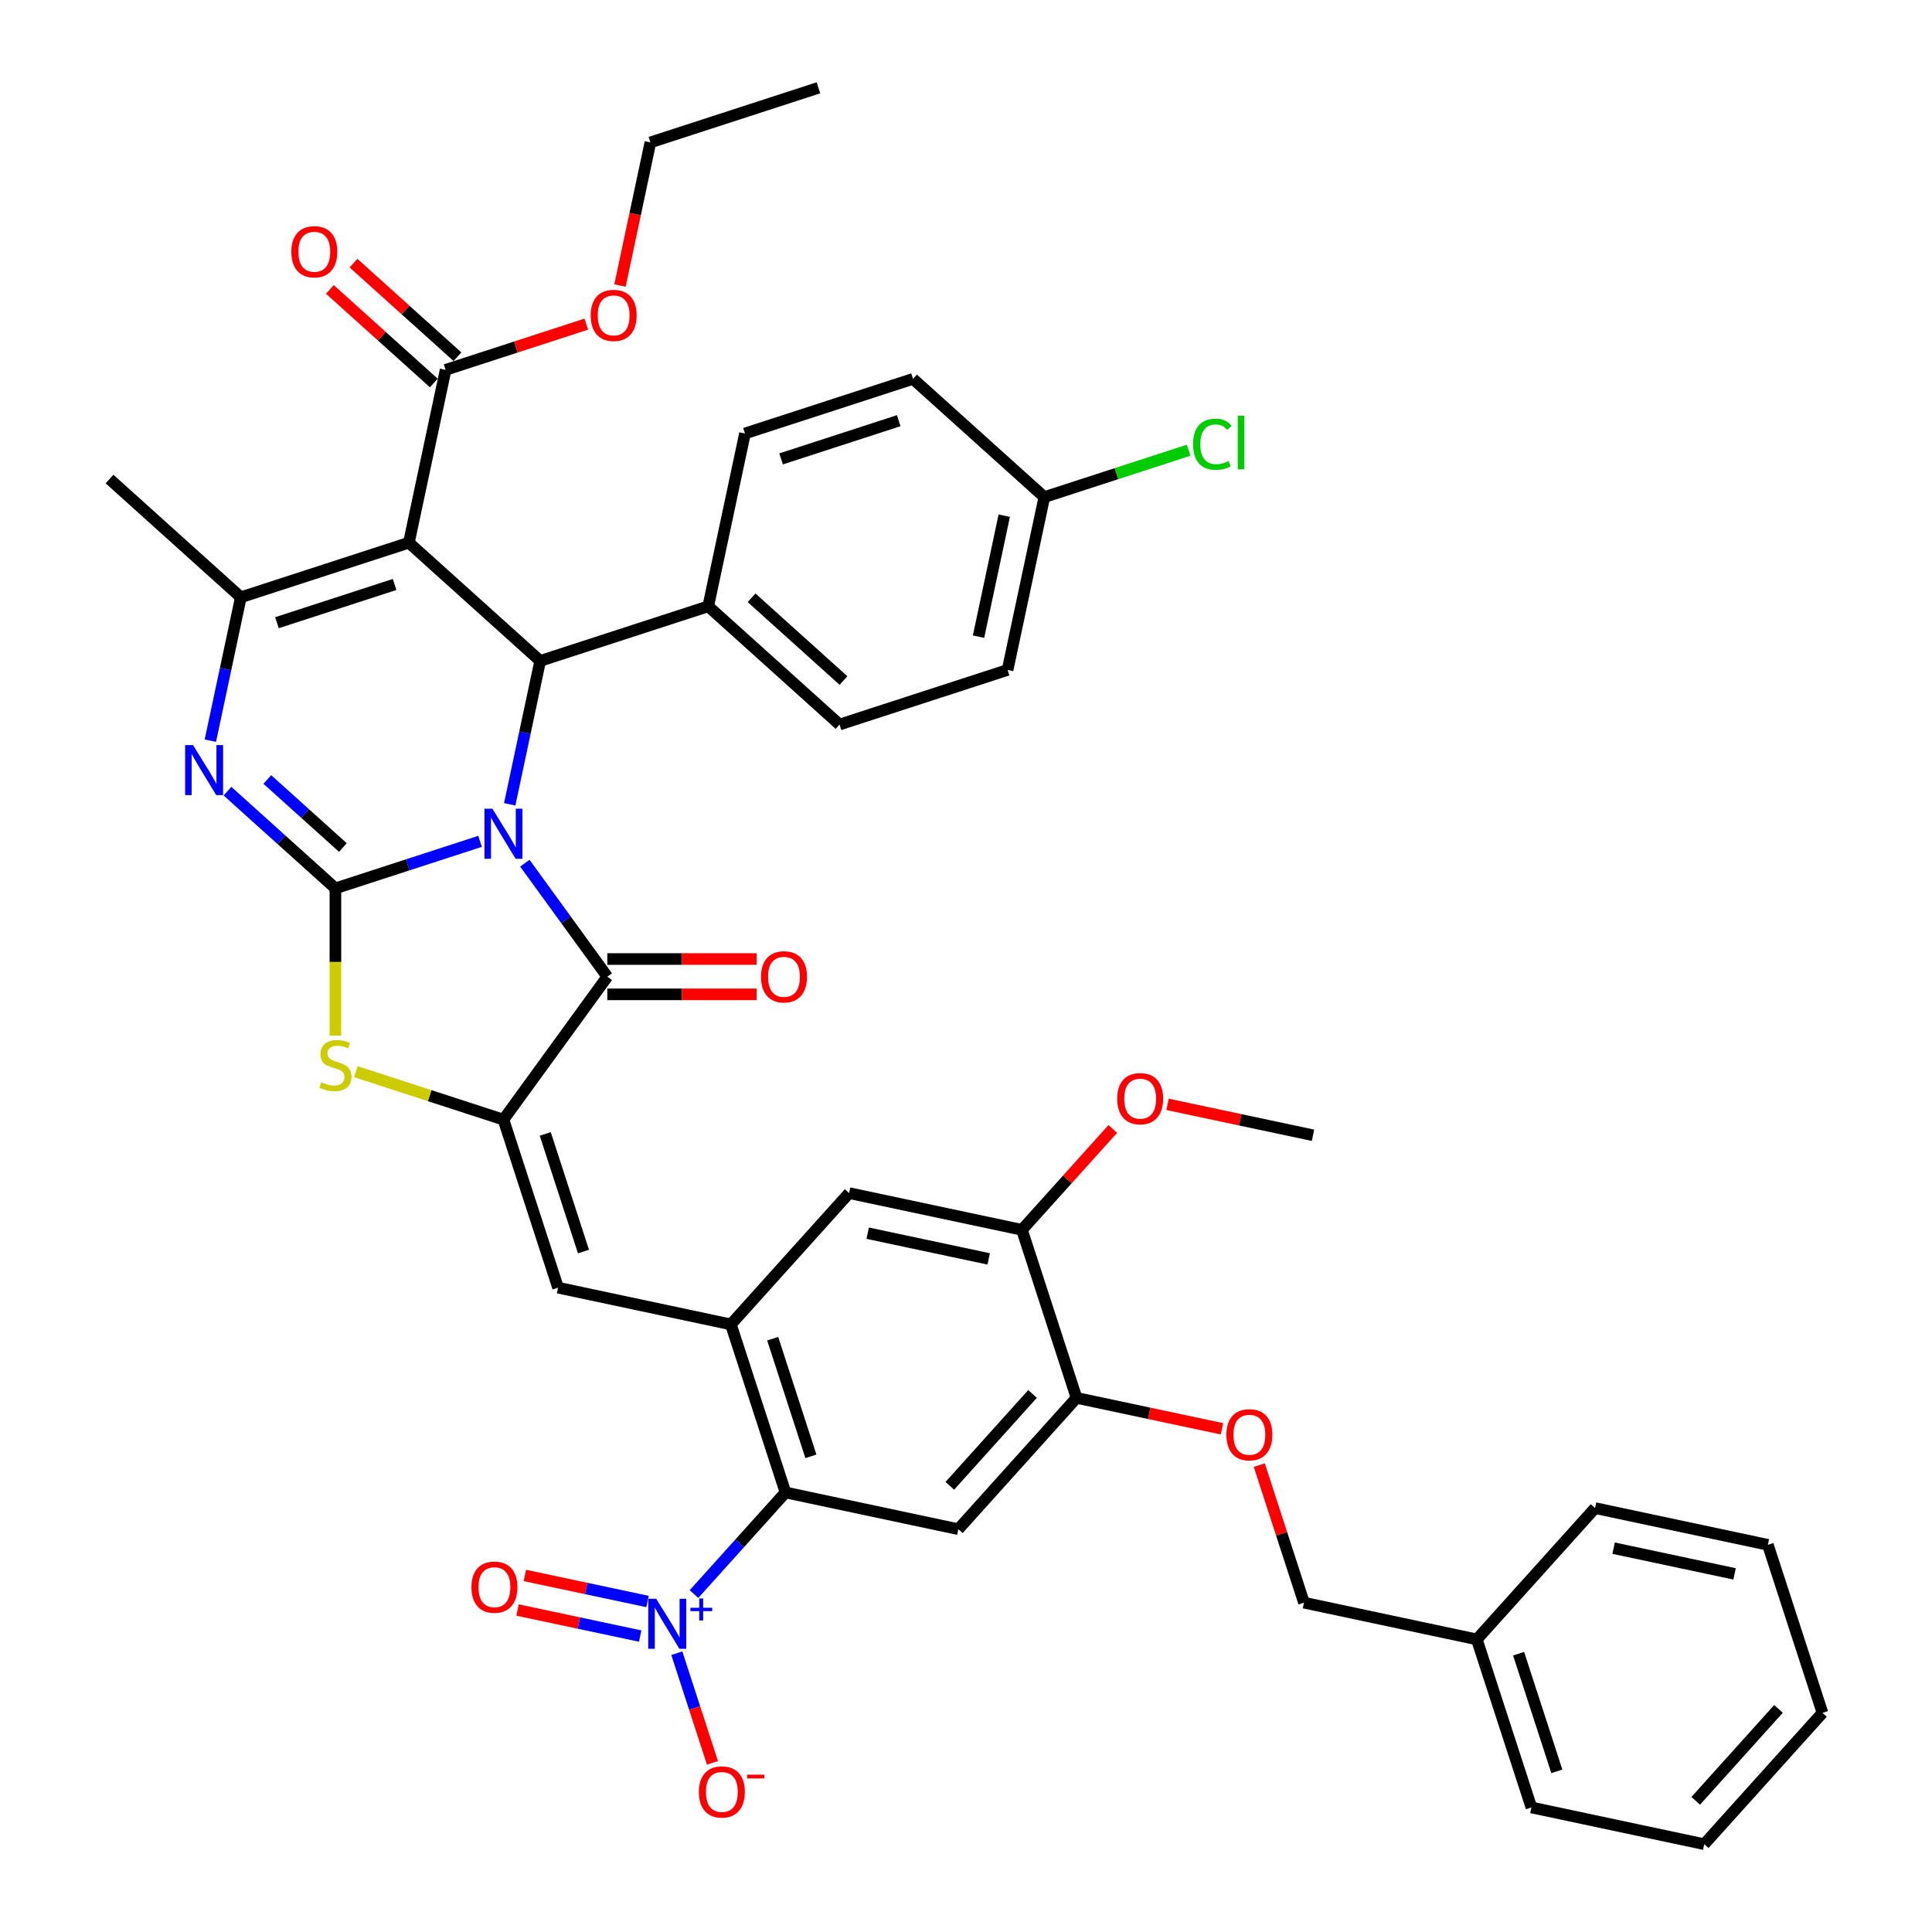 <?xml version='1.0' encoding='iso-8859-1'?>
<svg version='1.1' baseProfile='full'
              xmlns='http://www.w3.org/2000/svg'
                      xmlns:rdkit='http://www.rdkit.org/xml'
                      xmlns:xlink='http://www.w3.org/1999/xlink'
                  xml:space='preserve'
width='1000px' height='1000px' viewBox='0 0 1000 1000'>
<!-- END OF HEADER -->
<rect style='opacity:1.0;fill:#FFFFFF;stroke:none' width='1000' height='1000' x='0' y='0'> </rect>
<path class='bond-0' d='M 248.478,435.477 L 211.043,447.641' style='fill:none;fill-rule:evenodd;stroke:#0000FF;stroke-width:6px;stroke-linecap:butt;stroke-linejoin:miter;stroke-opacity:1' />
<path class='bond-0' d='M 211.043,447.641 L 173.608,459.804' style='fill:none;fill-rule:evenodd;stroke:#000000;stroke-width:6px;stroke-linecap:butt;stroke-linejoin:miter;stroke-opacity:1' />
<path class='bond-2' d='M 271.657,446.779 L 293,476.155' style='fill:none;fill-rule:evenodd;stroke:#0000FF;stroke-width:6px;stroke-linecap:butt;stroke-linejoin:miter;stroke-opacity:1' />
<path class='bond-2' d='M 293,476.155 L 314.343,505.532' style='fill:none;fill-rule:evenodd;stroke:#000000;stroke-width:6px;stroke-linecap:butt;stroke-linejoin:miter;stroke-opacity:1' />
<path class='bond-4' d='M 263.826,416.306 L 271.714,379.196' style='fill:none;fill-rule:evenodd;stroke:#0000FF;stroke-width:6px;stroke-linecap:butt;stroke-linejoin:miter;stroke-opacity:1' />
<path class='bond-4' d='M 271.714,379.196 L 279.602,342.086' style='fill:none;fill-rule:evenodd;stroke:#000000;stroke-width:6px;stroke-linecap:butt;stroke-linejoin:miter;stroke-opacity:1' />
<path class='bond-3' d='M 173.608,459.804 L 145.68,434.658' style='fill:none;fill-rule:evenodd;stroke:#000000;stroke-width:6px;stroke-linecap:butt;stroke-linejoin:miter;stroke-opacity:1' />
<path class='bond-3' d='M 145.68,434.658 L 117.752,409.511' style='fill:none;fill-rule:evenodd;stroke:#0000FF;stroke-width:6px;stroke-linecap:butt;stroke-linejoin:miter;stroke-opacity:1' />
<path class='bond-3' d='M 177.469,438.667 L 157.919,421.065' style='fill:none;fill-rule:evenodd;stroke:#000000;stroke-width:6px;stroke-linecap:butt;stroke-linejoin:miter;stroke-opacity:1' />
<path class='bond-3' d='M 157.919,421.065 L 138.369,403.462' style='fill:none;fill-rule:evenodd;stroke:#0000FF;stroke-width:6px;stroke-linecap:butt;stroke-linejoin:miter;stroke-opacity:1' />
<path class='bond-7' d='M 173.608,459.804 L 173.608,497.932' style='fill:none;fill-rule:evenodd;stroke:#000000;stroke-width:6px;stroke-linecap:butt;stroke-linejoin:miter;stroke-opacity:1' />
<path class='bond-7' d='M 173.608,497.932 L 173.608,536.059' style='fill:none;fill-rule:evenodd;stroke:#CCCC00;stroke-width:6px;stroke-linecap:butt;stroke-linejoin:miter;stroke-opacity:1' />
<path class='bond-1' d='M 211.637,280.89 L 279.602,342.086' style='fill:none;fill-rule:evenodd;stroke:#000000;stroke-width:6px;stroke-linecap:butt;stroke-linejoin:miter;stroke-opacity:1' />
<path class='bond-6' d='M 211.637,280.89 L 124.658,309.152' style='fill:none;fill-rule:evenodd;stroke:#000000;stroke-width:6px;stroke-linecap:butt;stroke-linejoin:miter;stroke-opacity:1' />
<path class='bond-6' d='M 204.242,302.525 L 143.357,322.308' style='fill:none;fill-rule:evenodd;stroke:#000000;stroke-width:6px;stroke-linecap:butt;stroke-linejoin:miter;stroke-opacity:1' />
<path class='bond-13' d='M 211.637,280.89 L 230.652,191.434' style='fill:none;fill-rule:evenodd;stroke:#000000;stroke-width:6px;stroke-linecap:butt;stroke-linejoin:miter;stroke-opacity:1' />
<path class='bond-5' d='M 314.343,505.532 L 260.587,579.52' style='fill:none;fill-rule:evenodd;stroke:#000000;stroke-width:6px;stroke-linecap:butt;stroke-linejoin:miter;stroke-opacity:1' />
<path class='bond-20' d='M 314.343,514.677 L 352.983,514.677' style='fill:none;fill-rule:evenodd;stroke:#000000;stroke-width:6px;stroke-linecap:butt;stroke-linejoin:miter;stroke-opacity:1' />
<path class='bond-20' d='M 352.983,514.677 L 391.623,514.677' style='fill:none;fill-rule:evenodd;stroke:#FF0000;stroke-width:6px;stroke-linecap:butt;stroke-linejoin:miter;stroke-opacity:1' />
<path class='bond-20' d='M 314.343,496.386 L 352.983,496.386' style='fill:none;fill-rule:evenodd;stroke:#000000;stroke-width:6px;stroke-linecap:butt;stroke-linejoin:miter;stroke-opacity:1' />
<path class='bond-20' d='M 352.983,496.386 L 391.623,496.386' style='fill:none;fill-rule:evenodd;stroke:#FF0000;stroke-width:6px;stroke-linecap:butt;stroke-linejoin:miter;stroke-opacity:1' />
<path class='bond-43' d='M 108.882,383.372 L 116.77,346.262' style='fill:none;fill-rule:evenodd;stroke:#0000FF;stroke-width:6px;stroke-linecap:butt;stroke-linejoin:miter;stroke-opacity:1' />
<path class='bond-43' d='M 116.77,346.262 L 124.658,309.152' style='fill:none;fill-rule:evenodd;stroke:#000000;stroke-width:6px;stroke-linecap:butt;stroke-linejoin:miter;stroke-opacity:1' />
<path class='bond-17' d='M 279.602,342.086 L 366.581,313.825' style='fill:none;fill-rule:evenodd;stroke:#000000;stroke-width:6px;stroke-linecap:butt;stroke-linejoin:miter;stroke-opacity:1' />
<path class='bond-11' d='M 260.587,579.52 L 288.848,666.5' style='fill:none;fill-rule:evenodd;stroke:#000000;stroke-width:6px;stroke-linecap:butt;stroke-linejoin:miter;stroke-opacity:1' />
<path class='bond-11' d='M 282.222,586.915 L 302.005,647.8' style='fill:none;fill-rule:evenodd;stroke:#000000;stroke-width:6px;stroke-linecap:butt;stroke-linejoin:miter;stroke-opacity:1' />
<path class='bond-42' d='M 260.587,579.52 L 222.393,567.11' style='fill:none;fill-rule:evenodd;stroke:#000000;stroke-width:6px;stroke-linecap:butt;stroke-linejoin:miter;stroke-opacity:1' />
<path class='bond-42' d='M 222.393,567.11 L 184.198,554.7' style='fill:none;fill-rule:evenodd;stroke:#CCCC00;stroke-width:6px;stroke-linecap:butt;stroke-linejoin:miter;stroke-opacity:1' />
<path class='bond-26' d='M 124.658,309.152 L 56.694,247.956' style='fill:none;fill-rule:evenodd;stroke:#000000;stroke-width:6px;stroke-linecap:butt;stroke-linejoin:miter;stroke-opacity:1' />
<path class='bond-8' d='M 359.212,825.085 L 382.889,798.789' style='fill:none;fill-rule:evenodd;stroke:#0000FF;stroke-width:6px;stroke-linecap:butt;stroke-linejoin:miter;stroke-opacity:1' />
<path class='bond-8' d='M 382.889,798.789 L 406.566,772.493' style='fill:none;fill-rule:evenodd;stroke:#000000;stroke-width:6px;stroke-linecap:butt;stroke-linejoin:miter;stroke-opacity:1' />
<path class='bond-18' d='M 350.321,855.694 L 359.543,884.074' style='fill:none;fill-rule:evenodd;stroke:#0000FF;stroke-width:6px;stroke-linecap:butt;stroke-linejoin:miter;stroke-opacity:1' />
<path class='bond-18' d='M 359.543,884.074 L 368.764,912.455' style='fill:none;fill-rule:evenodd;stroke:#FF0000;stroke-width:6px;stroke-linecap:butt;stroke-linejoin:miter;stroke-opacity:1' />
<path class='bond-19' d='M 335.163,828.938 L 303.422,822.192' style='fill:none;fill-rule:evenodd;stroke:#0000FF;stroke-width:6px;stroke-linecap:butt;stroke-linejoin:miter;stroke-opacity:1' />
<path class='bond-19' d='M 303.422,822.192 L 271.681,815.445' style='fill:none;fill-rule:evenodd;stroke:#FF0000;stroke-width:6px;stroke-linecap:butt;stroke-linejoin:miter;stroke-opacity:1' />
<path class='bond-19' d='M 331.36,846.83 L 299.62,840.083' style='fill:none;fill-rule:evenodd;stroke:#0000FF;stroke-width:6px;stroke-linecap:butt;stroke-linejoin:miter;stroke-opacity:1' />
<path class='bond-19' d='M 299.62,840.083 L 267.879,833.336' style='fill:none;fill-rule:evenodd;stroke:#FF0000;stroke-width:6px;stroke-linecap:butt;stroke-linejoin:miter;stroke-opacity:1' />
<path class='bond-9' d='M 406.566,772.493 L 378.305,685.514' style='fill:none;fill-rule:evenodd;stroke:#000000;stroke-width:6px;stroke-linecap:butt;stroke-linejoin:miter;stroke-opacity:1' />
<path class='bond-9' d='M 419.723,753.794 L 399.94,692.909' style='fill:none;fill-rule:evenodd;stroke:#000000;stroke-width:6px;stroke-linecap:butt;stroke-linejoin:miter;stroke-opacity:1' />
<path class='bond-12' d='M 406.566,772.493 L 496.023,791.508' style='fill:none;fill-rule:evenodd;stroke:#000000;stroke-width:6px;stroke-linecap:butt;stroke-linejoin:miter;stroke-opacity:1' />
<path class='bond-10' d='M 378.305,685.514 L 288.848,666.5' style='fill:none;fill-rule:evenodd;stroke:#000000;stroke-width:6px;stroke-linecap:butt;stroke-linejoin:miter;stroke-opacity:1' />
<path class='bond-15' d='M 378.305,685.514 L 439.5,617.55' style='fill:none;fill-rule:evenodd;stroke:#000000;stroke-width:6px;stroke-linecap:butt;stroke-linejoin:miter;stroke-opacity:1' />
<path class='bond-45' d='M 496.023,791.508 L 557.218,723.543' style='fill:none;fill-rule:evenodd;stroke:#000000;stroke-width:6px;stroke-linecap:butt;stroke-linejoin:miter;stroke-opacity:1' />
<path class='bond-45' d='M 491.609,769.074 L 534.446,721.499' style='fill:none;fill-rule:evenodd;stroke:#000000;stroke-width:6px;stroke-linecap:butt;stroke-linejoin:miter;stroke-opacity:1' />
<path class='bond-22' d='M 236.771,184.637 L 209.877,160.421' style='fill:none;fill-rule:evenodd;stroke:#000000;stroke-width:6px;stroke-linecap:butt;stroke-linejoin:miter;stroke-opacity:1' />
<path class='bond-22' d='M 209.877,160.421 L 182.982,136.206' style='fill:none;fill-rule:evenodd;stroke:#FF0000;stroke-width:6px;stroke-linecap:butt;stroke-linejoin:miter;stroke-opacity:1' />
<path class='bond-22' d='M 224.532,198.23 L 197.638,174.014' style='fill:none;fill-rule:evenodd;stroke:#000000;stroke-width:6px;stroke-linecap:butt;stroke-linejoin:miter;stroke-opacity:1' />
<path class='bond-22' d='M 197.638,174.014 L 170.743,149.798' style='fill:none;fill-rule:evenodd;stroke:#FF0000;stroke-width:6px;stroke-linecap:butt;stroke-linejoin:miter;stroke-opacity:1' />
<path class='bond-25' d='M 230.652,191.434 L 267.053,179.606' style='fill:none;fill-rule:evenodd;stroke:#000000;stroke-width:6px;stroke-linecap:butt;stroke-linejoin:miter;stroke-opacity:1' />
<path class='bond-25' d='M 267.053,179.606 L 303.455,167.778' style='fill:none;fill-rule:evenodd;stroke:#FF0000;stroke-width:6px;stroke-linecap:butt;stroke-linejoin:miter;stroke-opacity:1' />
<path class='bond-14' d='M 557.218,723.543 L 528.957,636.564' style='fill:none;fill-rule:evenodd;stroke:#000000;stroke-width:6px;stroke-linecap:butt;stroke-linejoin:miter;stroke-opacity:1' />
<path class='bond-21' d='M 557.218,723.543 L 594.859,731.544' style='fill:none;fill-rule:evenodd;stroke:#000000;stroke-width:6px;stroke-linecap:butt;stroke-linejoin:miter;stroke-opacity:1' />
<path class='bond-21' d='M 594.859,731.544 L 632.5,739.545' style='fill:none;fill-rule:evenodd;stroke:#FF0000;stroke-width:6px;stroke-linecap:butt;stroke-linejoin:miter;stroke-opacity:1' />
<path class='bond-16' d='M 439.5,617.55 L 528.957,636.564' style='fill:none;fill-rule:evenodd;stroke:#000000;stroke-width:6px;stroke-linecap:butt;stroke-linejoin:miter;stroke-opacity:1' />
<path class='bond-16' d='M 449.116,638.293 L 511.736,651.603' style='fill:none;fill-rule:evenodd;stroke:#000000;stroke-width:6px;stroke-linecap:butt;stroke-linejoin:miter;stroke-opacity:1' />
<path class='bond-29' d='M 528.957,636.564 L 552.467,610.454' style='fill:none;fill-rule:evenodd;stroke:#000000;stroke-width:6px;stroke-linecap:butt;stroke-linejoin:miter;stroke-opacity:1' />
<path class='bond-29' d='M 552.467,610.454 L 575.977,584.343' style='fill:none;fill-rule:evenodd;stroke:#FF0000;stroke-width:6px;stroke-linecap:butt;stroke-linejoin:miter;stroke-opacity:1' />
<path class='bond-23' d='M 366.581,313.825 L 434.545,375.02' style='fill:none;fill-rule:evenodd;stroke:#000000;stroke-width:6px;stroke-linecap:butt;stroke-linejoin:miter;stroke-opacity:1' />
<path class='bond-23' d='M 389.014,309.411 L 436.59,352.248' style='fill:none;fill-rule:evenodd;stroke:#000000;stroke-width:6px;stroke-linecap:butt;stroke-linejoin:miter;stroke-opacity:1' />
<path class='bond-24' d='M 366.581,313.825 L 385.595,224.368' style='fill:none;fill-rule:evenodd;stroke:#000000;stroke-width:6px;stroke-linecap:butt;stroke-linejoin:miter;stroke-opacity:1' />
<path class='bond-28' d='M 651.804,758.343 L 663.37,793.94' style='fill:none;fill-rule:evenodd;stroke:#FF0000;stroke-width:6px;stroke-linecap:butt;stroke-linejoin:miter;stroke-opacity:1' />
<path class='bond-28' d='M 663.37,793.94 L 674.936,829.537' style='fill:none;fill-rule:evenodd;stroke:#000000;stroke-width:6px;stroke-linecap:butt;stroke-linejoin:miter;stroke-opacity:1' />
<path class='bond-30' d='M 434.545,375.02 L 521.524,346.759' style='fill:none;fill-rule:evenodd;stroke:#000000;stroke-width:6px;stroke-linecap:butt;stroke-linejoin:miter;stroke-opacity:1' />
<path class='bond-31' d='M 385.595,224.368 L 472.574,196.107' style='fill:none;fill-rule:evenodd;stroke:#000000;stroke-width:6px;stroke-linecap:butt;stroke-linejoin:miter;stroke-opacity:1' />
<path class='bond-31' d='M 404.294,237.525 L 465.18,217.742' style='fill:none;fill-rule:evenodd;stroke:#000000;stroke-width:6px;stroke-linecap:butt;stroke-linejoin:miter;stroke-opacity:1' />
<path class='bond-34' d='M 320.901,147.79 L 328.773,110.753' style='fill:none;fill-rule:evenodd;stroke:#FF0000;stroke-width:6px;stroke-linecap:butt;stroke-linejoin:miter;stroke-opacity:1' />
<path class='bond-34' d='M 328.773,110.753 L 336.645,73.716' style='fill:none;fill-rule:evenodd;stroke:#000000;stroke-width:6px;stroke-linecap:butt;stroke-linejoin:miter;stroke-opacity:1' />
<path class='bond-27' d='M 540.539,257.302 L 472.574,196.107' style='fill:none;fill-rule:evenodd;stroke:#000000;stroke-width:6px;stroke-linecap:butt;stroke-linejoin:miter;stroke-opacity:1' />
<path class='bond-32' d='M 540.539,257.302 L 577.892,245.166' style='fill:none;fill-rule:evenodd;stroke:#000000;stroke-width:6px;stroke-linecap:butt;stroke-linejoin:miter;stroke-opacity:1' />
<path class='bond-32' d='M 577.892,245.166 L 615.245,233.029' style='fill:none;fill-rule:evenodd;stroke:#00CC00;stroke-width:6px;stroke-linecap:butt;stroke-linejoin:miter;stroke-opacity:1' />
<path class='bond-44' d='M 540.539,257.302 L 521.524,346.759' style='fill:none;fill-rule:evenodd;stroke:#000000;stroke-width:6px;stroke-linecap:butt;stroke-linejoin:miter;stroke-opacity:1' />
<path class='bond-44' d='M 519.795,266.918 L 506.485,329.538' style='fill:none;fill-rule:evenodd;stroke:#000000;stroke-width:6px;stroke-linecap:butt;stroke-linejoin:miter;stroke-opacity:1' />
<path class='bond-33' d='M 674.936,829.537 L 764.393,848.552' style='fill:none;fill-rule:evenodd;stroke:#000000;stroke-width:6px;stroke-linecap:butt;stroke-linejoin:miter;stroke-opacity:1' />
<path class='bond-35' d='M 604.328,571.613 L 641.969,579.614' style='fill:none;fill-rule:evenodd;stroke:#FF0000;stroke-width:6px;stroke-linecap:butt;stroke-linejoin:miter;stroke-opacity:1' />
<path class='bond-35' d='M 641.969,579.614 L 679.609,587.614' style='fill:none;fill-rule:evenodd;stroke:#000000;stroke-width:6px;stroke-linecap:butt;stroke-linejoin:miter;stroke-opacity:1' />
<path class='bond-36' d='M 764.393,848.552 L 792.654,935.531' style='fill:none;fill-rule:evenodd;stroke:#000000;stroke-width:6px;stroke-linecap:butt;stroke-linejoin:miter;stroke-opacity:1' />
<path class='bond-36' d='M 786.028,855.946 L 805.811,916.832' style='fill:none;fill-rule:evenodd;stroke:#000000;stroke-width:6px;stroke-linecap:butt;stroke-linejoin:miter;stroke-opacity:1' />
<path class='bond-37' d='M 764.393,848.552 L 825.589,780.587' style='fill:none;fill-rule:evenodd;stroke:#000000;stroke-width:6px;stroke-linecap:butt;stroke-linejoin:miter;stroke-opacity:1' />
<path class='bond-38' d='M 336.645,73.716 L 423.625,45.455' style='fill:none;fill-rule:evenodd;stroke:#000000;stroke-width:6px;stroke-linecap:butt;stroke-linejoin:miter;stroke-opacity:1' />
<path class='bond-39' d='M 792.654,935.531 L 882.111,954.545' style='fill:none;fill-rule:evenodd;stroke:#000000;stroke-width:6px;stroke-linecap:butt;stroke-linejoin:miter;stroke-opacity:1' />
<path class='bond-40' d='M 825.589,780.587 L 915.045,799.602' style='fill:none;fill-rule:evenodd;stroke:#000000;stroke-width:6px;stroke-linecap:butt;stroke-linejoin:miter;stroke-opacity:1' />
<path class='bond-40' d='M 835.204,801.331 L 897.824,814.641' style='fill:none;fill-rule:evenodd;stroke:#000000;stroke-width:6px;stroke-linecap:butt;stroke-linejoin:miter;stroke-opacity:1' />
<path class='bond-46' d='M 882.111,954.545 L 943.307,886.581' style='fill:none;fill-rule:evenodd;stroke:#000000;stroke-width:6px;stroke-linecap:butt;stroke-linejoin:miter;stroke-opacity:1' />
<path class='bond-46' d='M 877.697,932.112 L 920.534,884.537' style='fill:none;fill-rule:evenodd;stroke:#000000;stroke-width:6px;stroke-linecap:butt;stroke-linejoin:miter;stroke-opacity:1' />
<path class='bond-41' d='M 915.045,799.602 L 943.307,886.581' style='fill:none;fill-rule:evenodd;stroke:#000000;stroke-width:6px;stroke-linecap:butt;stroke-linejoin:miter;stroke-opacity:1' />
<path  class='atom-0' d='M 254.862 418.593
L 263.349 432.311
Q 264.19 433.664, 265.544 436.115
Q 266.897 438.566, 266.971 438.713
L 266.971 418.593
L 270.409 418.593
L 270.409 444.493
L 266.861 444.493
L 257.752 429.494
Q 256.691 427.738, 255.557 425.726
Q 254.459 423.714, 254.13 423.092
L 254.13 444.493
L 250.765 444.493
L 250.765 418.593
L 254.862 418.593
' fill='#0000FF'/>
<path  class='atom-4' d='M 99.918 385.658
L 108.405 399.377
Q 109.247 400.73, 110.6 403.181
Q 111.954 405.632, 112.027 405.779
L 112.027 385.658
L 115.466 385.658
L 115.466 411.558
L 111.917 411.558
L 102.808 396.56
Q 101.747 394.804, 100.613 392.792
Q 99.516 390.78, 99.187 390.158
L 99.187 411.558
L 95.821 411.558
L 95.821 385.658
L 99.918 385.658
' fill='#0000FF'/>
<path  class='atom-8' d='M 166.291 560.149
Q 166.584 560.258, 167.791 560.771
Q 168.998 561.283, 170.315 561.612
Q 171.669 561.905, 172.986 561.905
Q 175.437 561.905, 176.864 560.734
Q 178.29 559.527, 178.29 557.442
Q 178.29 556.015, 177.559 555.137
Q 176.864 554.259, 175.766 553.783
Q 174.669 553.308, 172.84 552.759
Q 170.535 552.064, 169.145 551.406
Q 167.791 550.747, 166.804 549.357
Q 165.852 547.967, 165.852 545.626
Q 165.852 542.37, 168.047 540.358
Q 170.279 538.346, 174.669 538.346
Q 177.668 538.346, 181.071 539.772
L 180.229 542.589
Q 177.12 541.309, 174.778 541.309
Q 172.254 541.309, 170.864 542.37
Q 169.474 543.394, 169.511 545.187
Q 169.511 546.577, 170.206 547.418
Q 170.937 548.259, 171.962 548.735
Q 173.023 549.211, 174.778 549.759
Q 177.12 550.491, 178.51 551.223
Q 179.9 551.954, 180.888 553.454
Q 181.912 554.917, 181.912 557.442
Q 181.912 561.027, 179.498 562.965
Q 177.12 564.868, 173.132 564.868
Q 170.828 564.868, 169.072 564.356
Q 167.352 563.88, 165.304 563.039
L 166.291 560.149
' fill='#CCCC00'/>
<path  class='atom-9' d='M 339.646 827.508
L 348.133 841.226
Q 348.974 842.58, 350.328 845.031
Q 351.681 847.482, 351.754 847.628
L 351.754 827.508
L 355.193 827.508
L 355.193 853.408
L 351.644 853.408
L 342.536 838.409
Q 341.475 836.653, 340.341 834.641
Q 339.243 832.629, 338.914 832.007
L 338.914 853.408
L 335.548 853.408
L 335.548 827.508
L 339.646 827.508
' fill='#0000FF'/>
<path  class='atom-9' d='M 357.366 832.176
L 361.929 832.176
L 361.929 827.372
L 363.957 827.372
L 363.957 832.176
L 368.641 832.176
L 368.641 833.915
L 363.957 833.915
L 363.957 838.744
L 361.929 838.744
L 361.929 833.915
L 357.366 833.915
L 357.366 832.176
' fill='#0000FF'/>
<path  class='atom-19' d='M 361.743 927.51
Q 361.743 921.291, 364.816 917.816
Q 367.888 914.34, 373.632 914.34
Q 379.375 914.34, 382.448 917.816
Q 385.521 921.291, 385.521 927.51
Q 385.521 933.802, 382.412 937.387
Q 379.302 940.936, 373.632 940.936
Q 367.925 940.936, 364.816 937.387
Q 361.743 933.839, 361.743 927.51
M 373.632 938.009
Q 377.583 938.009, 379.704 935.375
Q 381.863 932.705, 381.863 927.51
Q 381.863 922.425, 379.704 919.864
Q 377.583 917.267, 373.632 917.267
Q 369.681 917.267, 367.523 919.828
Q 365.401 922.389, 365.401 927.51
Q 365.401 932.741, 367.523 935.375
Q 369.681 938.009, 373.632 938.009
' fill='#FF0000'/>
<path  class='atom-19' d='M 386.728 918.568
L 395.589 918.568
L 395.589 920.499
L 386.728 920.499
L 386.728 918.568
' fill='#FF0000'/>
<path  class='atom-20' d='M 244.025 821.516
Q 244.025 815.297, 247.098 811.822
Q 250.171 808.347, 255.914 808.347
Q 261.657 808.347, 264.73 811.822
Q 267.803 815.297, 267.803 821.516
Q 267.803 827.808, 264.694 831.393
Q 261.584 834.942, 255.914 834.942
Q 250.207 834.942, 247.098 831.393
Q 244.025 827.845, 244.025 821.516
M 255.914 832.015
Q 259.865 832.015, 261.987 829.381
Q 264.145 826.711, 264.145 821.516
Q 264.145 816.431, 261.987 813.871
Q 259.865 811.273, 255.914 811.273
Q 251.963 811.273, 249.805 813.834
Q 247.683 816.395, 247.683 821.516
Q 247.683 826.748, 249.805 829.381
Q 251.963 832.015, 255.914 832.015
' fill='#FF0000'/>
<path  class='atom-21' d='M 393.909 505.605
Q 393.909 499.386, 396.982 495.91
Q 400.055 492.435, 405.798 492.435
Q 411.542 492.435, 414.615 495.91
Q 417.687 499.386, 417.687 505.605
Q 417.687 511.897, 414.578 515.482
Q 411.468 519.03, 405.798 519.03
Q 400.091 519.03, 396.982 515.482
Q 393.909 511.933, 393.909 505.605
M 405.798 516.104
Q 409.749 516.104, 411.871 513.47
Q 414.029 510.799, 414.029 505.605
Q 414.029 500.52, 411.871 497.959
Q 409.749 495.362, 405.798 495.362
Q 401.847 495.362, 399.689 497.922
Q 397.567 500.483, 397.567 505.605
Q 397.567 510.836, 399.689 513.47
Q 401.847 516.104, 405.798 516.104
' fill='#FF0000'/>
<path  class='atom-22' d='M 634.786 742.631
Q 634.786 736.412, 637.859 732.937
Q 640.932 729.462, 646.675 729.462
Q 652.419 729.462, 655.491 732.937
Q 658.564 736.412, 658.564 742.631
Q 658.564 748.923, 655.455 752.508
Q 652.345 756.057, 646.675 756.057
Q 640.968 756.057, 637.859 752.508
Q 634.786 748.96, 634.786 742.631
M 646.675 753.13
Q 650.626 753.13, 652.748 750.496
Q 654.906 747.826, 654.906 742.631
Q 654.906 737.546, 652.748 734.986
Q 650.626 732.388, 646.675 732.388
Q 642.724 732.388, 640.566 734.949
Q 638.444 737.51, 638.444 742.631
Q 638.444 747.862, 640.566 750.496
Q 642.724 753.13, 646.675 753.13
' fill='#FF0000'/>
<path  class='atom-23' d='M 150.798 130.311
Q 150.798 124.092, 153.871 120.617
Q 156.944 117.142, 162.687 117.142
Q 168.431 117.142, 171.503 120.617
Q 174.576 124.092, 174.576 130.311
Q 174.576 136.604, 171.467 140.189
Q 168.357 143.737, 162.687 143.737
Q 156.98 143.737, 153.871 140.189
Q 150.798 136.64, 150.798 130.311
M 162.687 140.81
Q 166.638 140.81, 168.76 138.177
Q 170.918 135.506, 170.918 130.311
Q 170.918 125.226, 168.76 122.666
Q 166.638 120.068, 162.687 120.068
Q 158.736 120.068, 156.578 122.629
Q 154.456 125.19, 154.456 130.311
Q 154.456 135.543, 156.578 138.177
Q 158.736 140.81, 162.687 140.81
' fill='#FF0000'/>
<path  class='atom-26' d='M 305.742 163.246
Q 305.742 157.027, 308.815 153.551
Q 311.887 150.076, 317.631 150.076
Q 323.374 150.076, 326.447 153.551
Q 329.52 157.027, 329.52 163.246
Q 329.52 169.538, 326.41 173.123
Q 323.301 176.671, 317.631 176.671
Q 311.924 176.671, 308.815 173.123
Q 305.742 169.574, 305.742 163.246
M 317.631 173.745
Q 321.582 173.745, 323.703 171.111
Q 325.862 168.44, 325.862 163.246
Q 325.862 158.161, 323.703 155.6
Q 321.582 153.003, 317.631 153.003
Q 313.68 153.003, 311.522 155.563
Q 309.4 158.124, 309.4 163.246
Q 309.4 168.477, 311.522 171.111
Q 313.68 173.745, 317.631 173.745
' fill='#FF0000'/>
<path  class='atom-30' d='M 578.263 568.673
Q 578.263 562.454, 581.336 558.979
Q 584.409 555.503, 590.153 555.503
Q 595.896 555.503, 598.969 558.979
Q 602.042 562.454, 602.042 568.673
Q 602.042 574.965, 598.932 578.55
Q 595.823 582.099, 590.153 582.099
Q 584.446 582.099, 581.336 578.55
Q 578.263 575.002, 578.263 568.673
M 590.153 579.172
Q 594.104 579.172, 596.225 576.538
Q 598.384 573.868, 598.384 568.673
Q 598.384 563.588, 596.225 561.027
Q 594.104 558.43, 590.153 558.43
Q 586.202 558.43, 584.043 560.991
Q 581.922 563.551, 581.922 568.673
Q 581.922 573.904, 584.043 576.538
Q 586.202 579.172, 590.153 579.172
' fill='#FF0000'/>
<path  class='atom-33' d='M 617.531 229.937
Q 617.531 223.499, 620.531 220.133
Q 623.567 216.731, 629.311 216.731
Q 634.652 216.731, 637.505 220.499
L 635.091 222.475
Q 633.005 219.731, 629.311 219.731
Q 625.396 219.731, 623.311 222.365
Q 621.262 224.962, 621.262 229.937
Q 621.262 235.059, 623.384 237.693
Q 625.543 240.327, 629.713 240.327
Q 632.566 240.327, 635.895 238.607
L 636.92 241.351
Q 635.566 242.229, 633.517 242.741
Q 631.469 243.253, 629.201 243.253
Q 623.567 243.253, 620.531 239.814
Q 617.531 236.376, 617.531 229.937
' fill='#00CC00'/>
<path  class='atom-33' d='M 640.651 215.158
L 644.017 215.158
L 644.017 242.924
L 640.651 242.924
L 640.651 215.158
' fill='#00CC00'/>
</svg>
